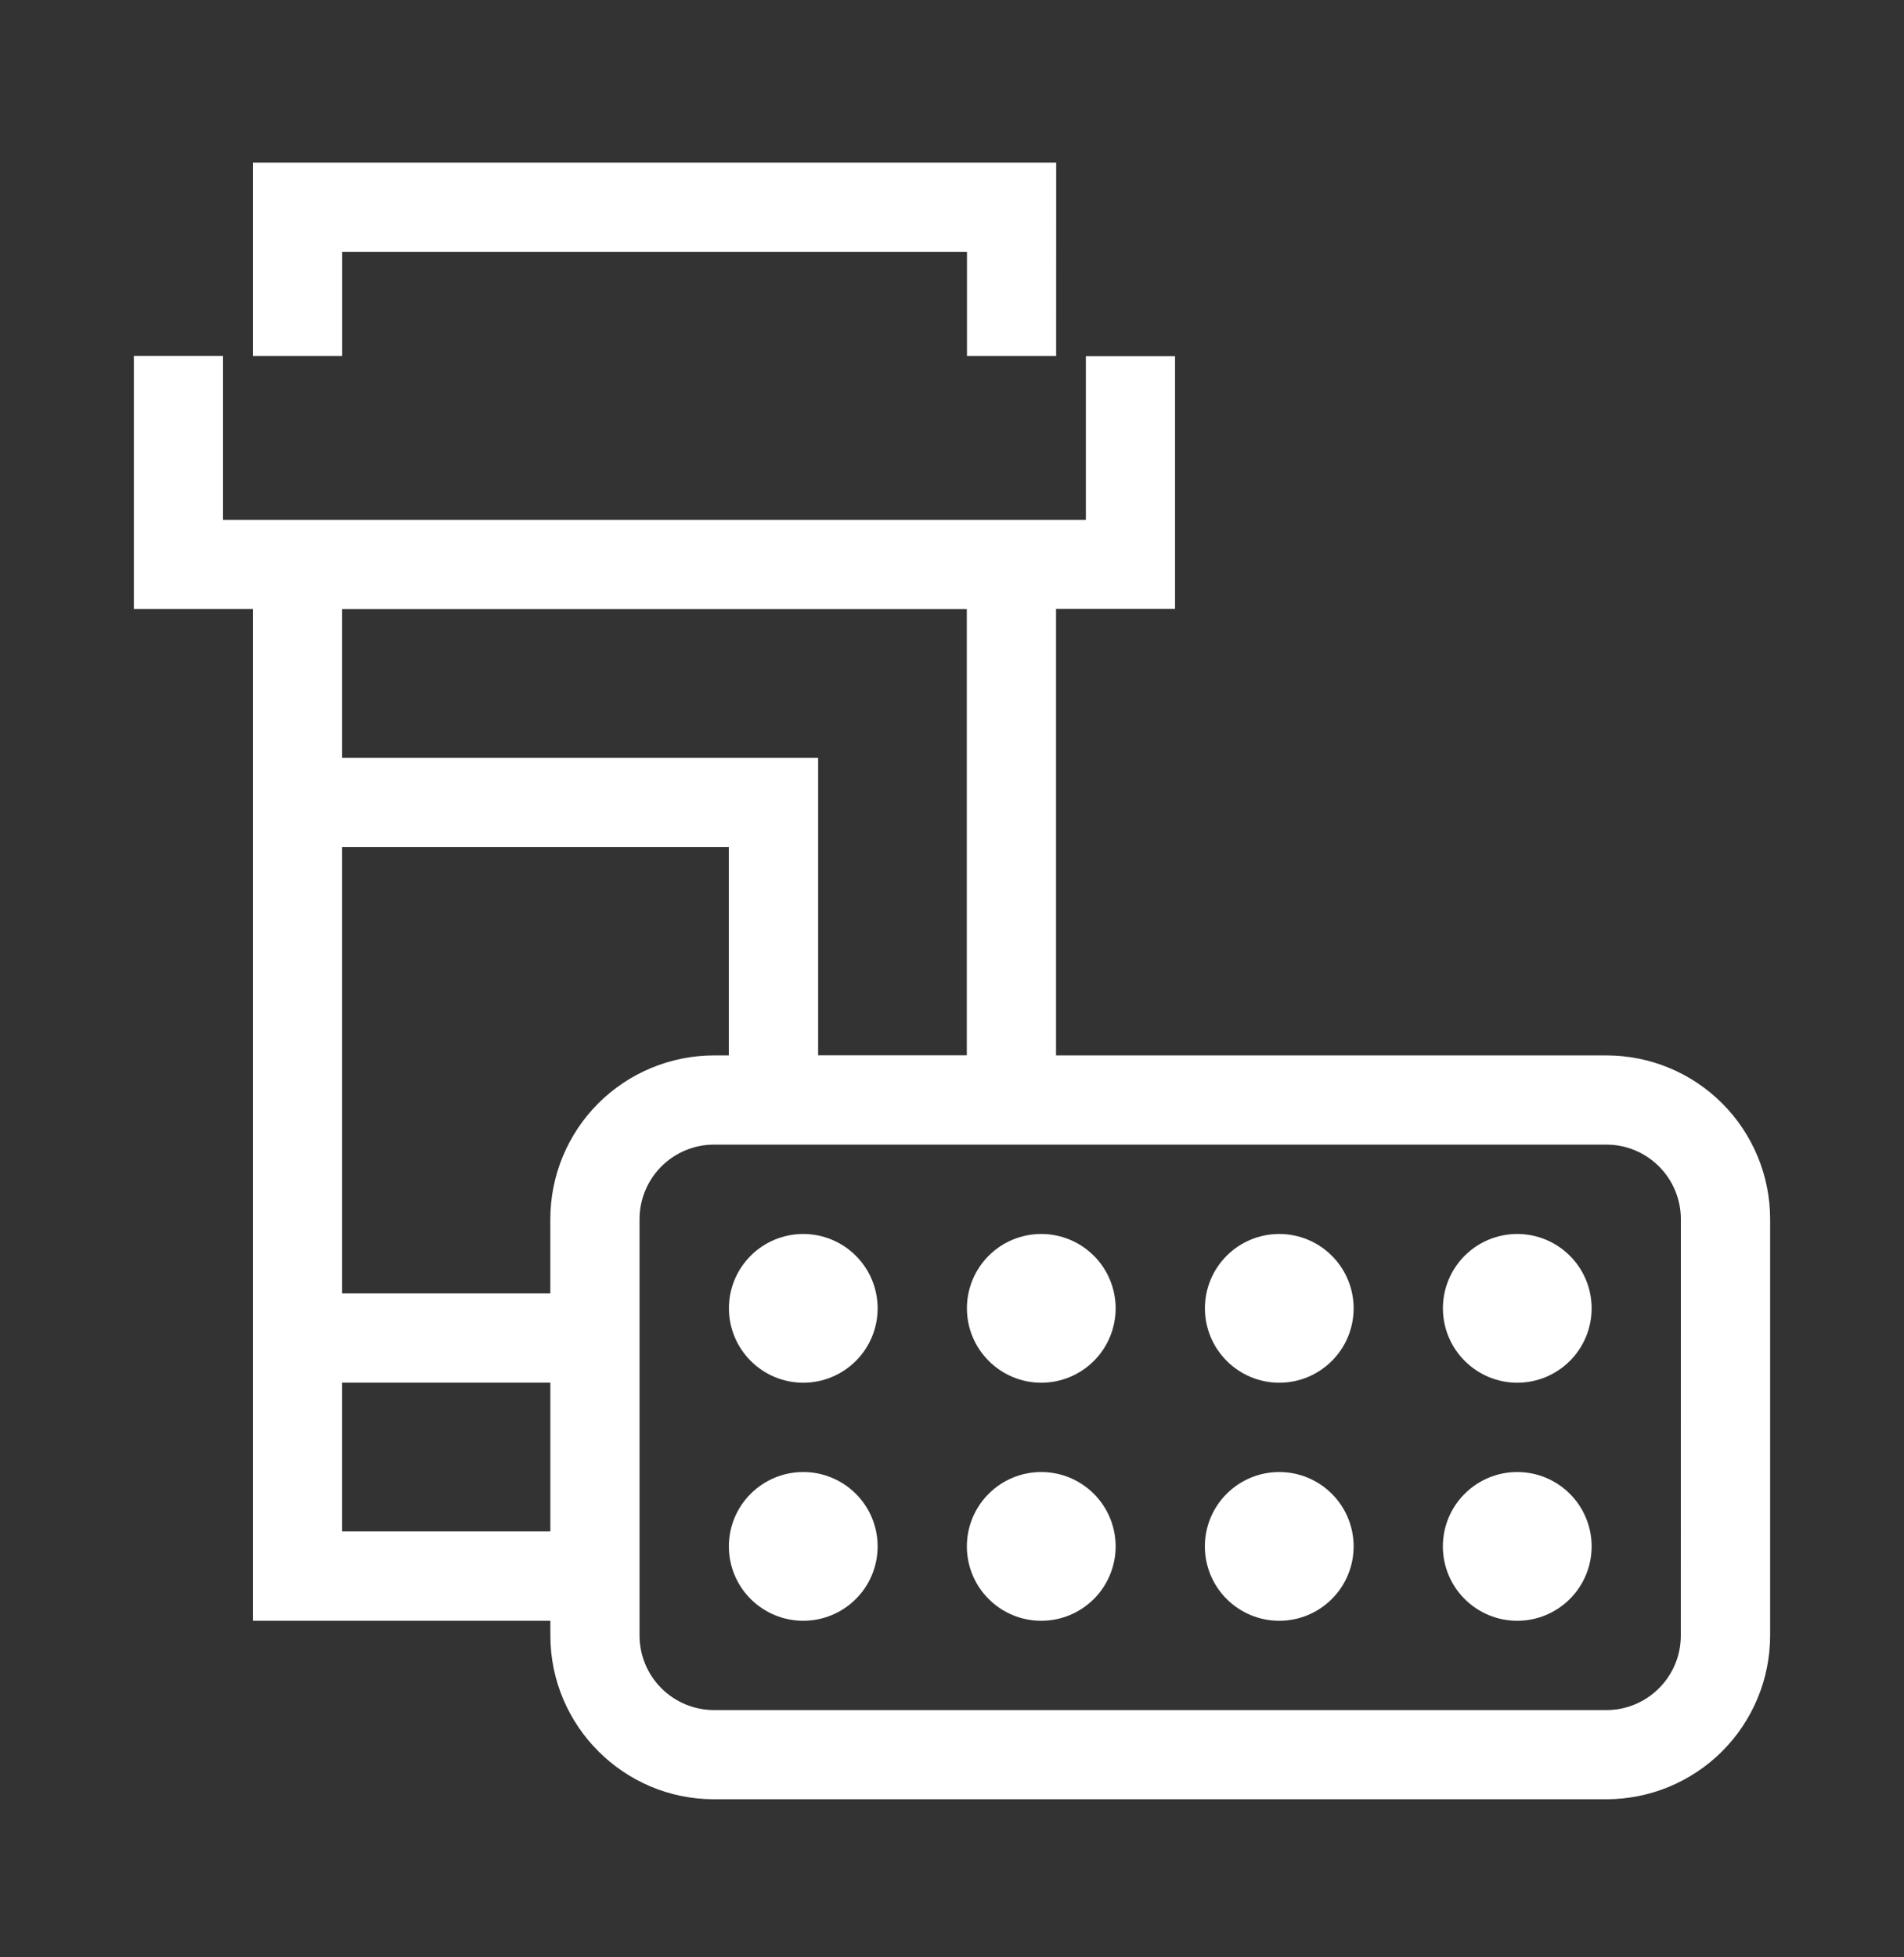 <svg width="36" height="37" viewBox="0 0 36 37" fill="none" xmlns="http://www.w3.org/2000/svg">
<rect x="0" y="0" width="36" height="37" fill="#333333" stroke="none"/>
<path d="M6.47 4.763H18.283V6.731H19.969L19.97 3.074H4.781V6.731H6.47V4.763Z" fill="white"/>
<path d="M30.374 19.951H19.967V11.51H22.217V6.733H20.531V9.827H4.217V6.73H2.531V11.512H4.781V30.637H10.406V30.917C10.406 32.623 11.794 34.012 13.499 34.012H30.374C31.195 34.011 31.981 33.685 32.562 33.105C33.142 32.524 33.468 31.738 33.469 30.917V23.044C33.468 22.223 33.142 21.437 32.562 20.857C31.981 20.276 31.195 19.951 30.374 19.951ZM18.28 11.512V19.949H15.469V14.324H6.469V11.513H18.281L18.28 11.512ZM6.469 28.949V26.137H10.406V28.949H6.469ZM10.405 23.044V24.449H6.469V16.012H13.78V19.951H13.499C12.679 19.951 11.893 20.278 11.312 20.857C10.732 21.437 10.406 22.224 10.405 23.044ZM31.78 30.919C31.78 31.694 31.15 32.326 30.374 32.326H13.499C13.126 32.325 12.769 32.177 12.505 31.913C12.241 31.649 12.093 31.292 12.092 30.919V23.044C12.093 22.671 12.242 22.313 12.505 22.05C12.769 21.786 13.126 21.637 13.499 21.637H30.374C30.747 21.637 31.105 21.786 31.368 22.05C31.632 22.313 31.78 22.671 31.781 23.044L31.78 30.919Z" fill="white"/>
<path d="M15.188 26.138C15.56 26.138 15.918 25.99 16.182 25.726C16.446 25.463 16.594 25.105 16.594 24.732C16.594 24.359 16.446 24.001 16.182 23.738C15.918 23.474 15.56 23.326 15.188 23.326C14.815 23.326 14.457 23.474 14.194 23.737C13.93 24.001 13.782 24.358 13.782 24.731C13.782 25.104 13.93 25.461 14.194 25.725C14.457 25.989 14.815 26.138 15.188 26.138ZM15.188 30.638C15.56 30.638 15.918 30.49 16.182 30.226C16.446 29.963 16.594 29.605 16.594 29.232C16.594 28.859 16.446 28.501 16.182 28.238C15.918 27.974 15.56 27.826 15.188 27.826C14.815 27.826 14.457 27.974 14.193 28.238C13.929 28.501 13.781 28.859 13.781 29.232C13.781 29.605 13.929 29.963 14.193 30.226C14.457 30.49 14.815 30.638 15.188 30.638ZM19.688 26.138C20.061 26.138 20.418 25.99 20.682 25.726C20.946 25.463 21.094 25.105 21.094 24.732C21.094 24.359 20.946 24.001 20.682 23.738C20.418 23.474 20.061 23.326 19.688 23.326C19.315 23.326 18.957 23.474 18.694 23.737C18.43 24.001 18.282 24.358 18.282 24.731C18.282 25.104 18.43 25.461 18.694 25.725C18.957 25.989 19.315 26.138 19.688 26.138ZM19.688 30.638C20.061 30.638 20.418 30.49 20.682 30.226C20.946 29.963 21.094 29.605 21.094 29.232C21.094 28.859 20.946 28.501 20.682 28.238C20.418 27.974 20.061 27.826 19.688 27.826C19.314 27.826 18.957 27.974 18.693 28.238C18.429 28.501 18.281 28.859 18.281 29.232C18.281 29.605 18.429 29.963 18.693 30.226C18.957 30.49 19.314 30.638 19.688 30.638ZM24.188 26.138C24.561 26.138 24.918 25.99 25.182 25.726C25.446 25.463 25.594 25.105 25.594 24.732C25.594 24.359 25.446 24.001 25.182 23.738C24.918 23.474 24.561 23.326 24.188 23.326C23.815 23.326 23.457 23.474 23.194 23.737C22.93 24.001 22.782 24.358 22.782 24.731C22.782 25.104 22.93 25.461 23.194 25.725C23.457 25.989 23.815 26.138 24.188 26.138ZM24.188 30.638C24.561 30.638 24.918 30.49 25.182 30.226C25.446 29.963 25.594 29.605 25.594 29.232C25.594 28.859 25.446 28.501 25.182 28.238C24.918 27.974 24.561 27.826 24.188 27.826C23.814 27.826 23.457 27.974 23.193 28.238C22.929 28.501 22.781 28.859 22.781 29.232C22.781 29.605 22.929 29.963 23.193 30.226C23.457 30.49 23.814 30.638 24.188 30.638ZM28.688 26.138C29.061 26.138 29.418 25.99 29.682 25.726C29.946 25.463 30.094 25.105 30.094 24.732C30.094 24.359 29.946 24.001 29.682 23.738C29.418 23.474 29.061 23.326 28.688 23.326C28.315 23.326 27.957 23.474 27.694 23.737C27.43 24.001 27.282 24.358 27.282 24.731C27.282 25.104 27.43 25.461 27.694 25.725C27.957 25.989 28.315 26.138 28.688 26.138ZM28.688 30.638C29.061 30.638 29.418 30.49 29.682 30.226C29.946 29.963 30.094 29.605 30.094 29.232C30.094 28.859 29.946 28.501 29.682 28.238C29.418 27.974 29.061 27.826 28.688 27.826C28.314 27.826 27.957 27.974 27.693 28.238C27.429 28.501 27.281 28.859 27.281 29.232C27.281 29.605 27.429 29.963 27.693 30.226C27.957 30.49 28.314 30.638 28.688 30.638Z" fill="white"/>
</svg>
